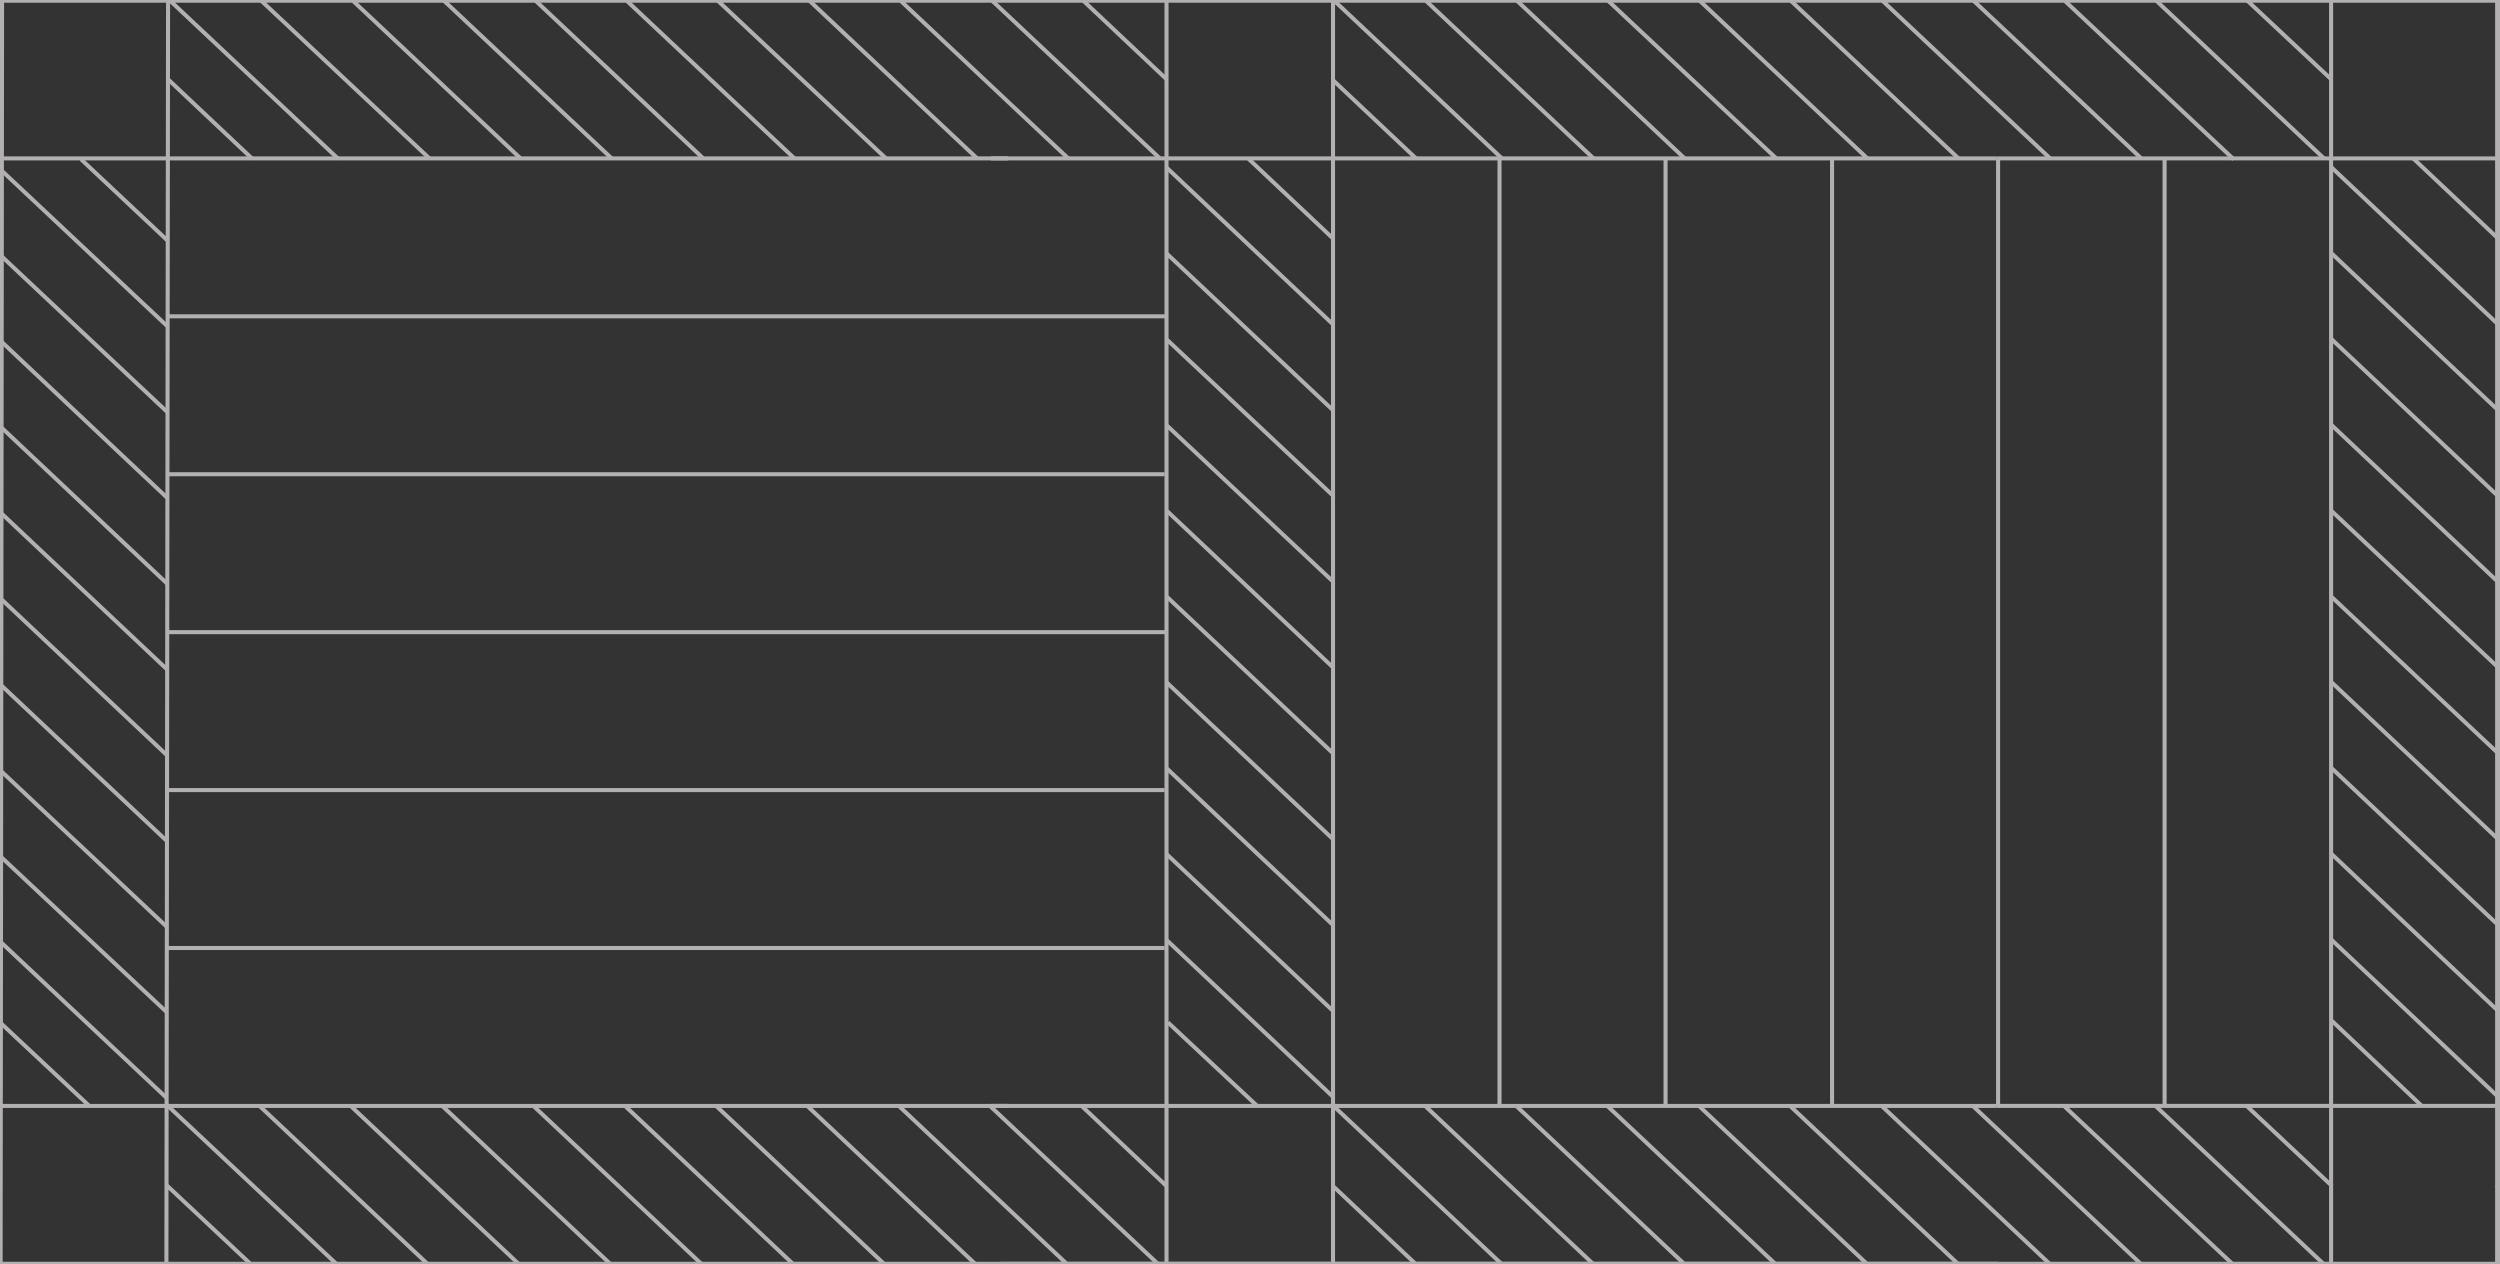 <?xml version="1.0" encoding="utf-8"?>
<!-- Generator: Adobe Illustrator 22.0.1, SVG Export Plug-In . SVG Version: 6.00 Build 0)  -->
<svg version="1.1" id="Layer_1" xmlns="http://www.w3.org/2000/svg" xmlns:xlink="http://www.w3.org/1999/xlink" x="0px" y="0px"
	 viewBox="0 0 524 265" style="enable-background:new 0 0 524 265;" xml:space="preserve">
<rect x="0" y="0" width="524" height="265" fill="#333333" stroke="none"/>
<style type="text/css">
	.st0{clip-path:url(#SVGID_2_);}
	.st1{fill:#FFFFFF;stroke:#B2B0B0;stroke-width:0.85;stroke-miterlimit:10;}
</style>
<g>
	<defs>
		<rect id="SVGID_1_" x="-0.1" width="524" height="265"/>
	</defs>
	<clipPath id="SVGID_2_">
		<use xlink:href="#SVGID_1_"  style="overflow:visible;"/>
	</clipPath>
	<g class="st0">
		<g>
			<g>
				<line class="st1" x1="-208.7" y1="231.8" x2="-208.7" y2="231.8"/>
				<line class="st1" x1="-207.6" y1="430.4" x2="-207.6" y2="430.4"/>
				<line class="st1" x1="-425.7" y1="0.1" x2="922.2" y2="0.1"/>
				<line class="st1" x1="-425.7" y1="33.2" x2="0.7" y2="33.2"/>
				<line class="st1" x1="-425.7" y1="231.8" x2="0.5" y2="231.8"/>
				<line class="st1" x1="-208.8" y1="298" x2="0.4" y2="298"/>
				<line class="st1" x1="-425.7" y1="264.9" x2="907" y2="264.9"/>
				<line class="st1" x1="-208.8" y1="331.1" x2="0.4" y2="331.1"/>
				<line class="st1" x1="-208.8" y1="364.6" x2="0.4" y2="364.6"/>
				<line class="st1" x1="-208.8" y1="397.3" x2="0.4" y2="397.3"/>
				<line class="st1" x1="-208.8" y1="430.4" x2="0.4" y2="430.4"/>
				<line class="st1" x1="-418.9" y1="463.5" x2="0.6" y2="463.5"/>
				<line class="st1" x1="0.7" y1="33.2" x2="211.3" y2="33.2"/>
				<line class="st1" x1="35.3" y1="66.3" x2="244.6" y2="66.3"/>
				<line class="st1" x1="-425.7" y1="66.3" x2="-243.6" y2="66.3"/>
				<line class="st1" x1="35.3" y1="99.4" x2="244.1" y2="99.4"/>
				<line class="st1" x1="-425.7" y1="99.4" x2="-243.6" y2="99.4"/>
				<line class="st1" x1="35.3" y1="132.5" x2="244.6" y2="132.5"/>
				<line class="st1" x1="-425.7" y1="132.5" x2="-243.6" y2="132.5"/>
				<line class="st1" x1="35.3" y1="165.6" x2="244.1" y2="165.6"/>
				<line class="st1" x1="-425.7" y1="165.6" x2="-243.6" y2="165.6"/>
				<line class="st1" x1="35.1" y1="198.7" x2="244.1" y2="198.7"/>
				<line class="st1" x1="-425.7" y1="198.7" x2="-243.6" y2="198.7"/>
				<line class="st1" x1="0" y1="231.8" x2="211.3" y2="231.8"/>
				<line class="st1" x1="-417.9" y1="496.6" x2="907" y2="496.6"/>
				<line class="st1" x1="-208.7" y1="-34" x2="0.1" y2="-34"/>
				<line class="st1" x1="279.4" y1="-34" x2="488.6" y2="-34"/>
				<line class="st1" x1="767.5" y1="-34" x2="922.2" y2="-34"/>
				<line class="st1" x1="34.9" y1="562.8" x2="244.1" y2="562.8"/>
				<line class="st1" x1="35.3" y1="595.9" x2="244.1" y2="595.9"/>
				<line class="st1" x1="34.4" y1="629" x2="244.1" y2="629"/>
				<line class="st1" x1="524.2" y1="629" x2="732.6" y2="629"/>
				<line class="st1" x1="-418.9" y1="529.7" x2="-244" y2="529.7"/>
				<line class="st1" x1="-418.9" y1="562.8" x2="-244.5" y2="562.8"/>
				<line class="st1" x1="-418.9" y1="595.9" x2="-244.5" y2="595.9"/>
				<line class="st1" x1="-418.9" y1="629" x2="-244.5" y2="629"/>
				<line class="st1" x1="207.7" y1="33.2" x2="418.4" y2="33.2"/>
				<line class="st1" x1="207.7" y1="231.8" x2="418.4" y2="231.8"/>
				<line class="st1" x1="209.7" y1="264.9" x2="418.8" y2="264.9"/>
				<line class="st1" x1="279.4" y1="298" x2="488.6" y2="298"/>
				<line class="st1" x1="279.4" y1="331.1" x2="488.6" y2="331.1"/>
				<line class="st1" x1="279.4" y1="364.2" x2="488.6" y2="364.2"/>
				<line class="st1" x1="279.4" y1="397.3" x2="488.6" y2="397.3"/>
				<line class="st1" x1="279.4" y1="430.4" x2="488.6" y2="430.4"/>
				<line class="st1" x1="418.4" y1="33.2" x2="629" y2="33.2"/>
				<line class="st1" x1="523.4" y1="66.3" x2="732.6" y2="66.3"/>
				<line class="st1" x1="523.4" y1="99.4" x2="732.6" y2="99.4"/>
				<line class="st1" x1="523.4" y1="132.5" x2="732.6" y2="132.5"/>
				<line class="st1" x1="523.4" y1="165.6" x2="732.6" y2="165.6"/>
				<line class="st1" x1="523.4" y1="198.7" x2="732.6" y2="198.7"/>
				<line class="st1" x1="418.4" y1="231.8" x2="629" y2="231.8"/>
				<line class="st1" x1="0.6" y1="463.6" x2="629" y2="463.6"/>
				<line class="st1" x1="523.4" y1="529.8" x2="732.6" y2="529.8"/>
				<line class="st1" x1="523.7" y1="562.9" x2="732.6" y2="562.9"/>
				<line class="st1" x1="523.7" y1="596" x2="732.6" y2="596"/>
				<line class="st1" x1="627.8" y1="33.2" x2="922.2" y2="33.2"/>
				<line class="st1" x1="627.8" y1="231.8" x2="914.8" y2="231.8"/>
				<line class="st1" x1="767.5" y1="298" x2="907" y2="298"/>
				<line class="st1" x1="767.5" y1="331.1" x2="907" y2="331.1"/>
				<line class="st1" x1="767.5" y1="364.2" x2="907" y2="364.2"/>
				<line class="st1" x1="767.4" y1="397.3" x2="907" y2="397.3"/>
				<line class="st1" x1="767.4" y1="430.4" x2="907" y2="430.4"/>
				<line class="st1" x1="627.8" y1="463.5" x2="907" y2="463.5"/>
				<line class="st1" x1="-208.7" y1="-56.3" x2="-208.7" y2="629"/>
				<line class="st1" x1="-174" y1="496.6" x2="-174" y2="629"/>
				<line class="st1" x1="-139" y1="33.1" x2="-139" y2="231.9"/>
				<line class="st1" x1="-104.1" y1="33.1" x2="-104.1" y2="231.9"/>
				<line class="st1" x1="-69.3" y1="33.2" x2="-69.3" y2="231.9"/>
				<line class="st1" x1="-34.5" y1="496.6" x2="-34.5" y2="629"/>
				<line class="st1" x1="0.5" y1="-56.3" x2="-0.3" y2="629"/>
				<line class="st1" x1="105.1" y1="264.9" x2="104.1" y2="463.5"/>
				<line class="st1" x1="174.8" y1="264.7" x2="173.8" y2="463.6"/>
				<line class="st1" x1="209.7" y1="264.9" x2="209.7" y2="463.6"/>
				<line class="st1" x1="244.5" y1="-56.3" x2="244.5" y2="629"/>
				<line class="st1" x1="314.3" y1="496.6" x2="314.3" y2="629"/>
				<line class="st1" x1="349.1" y1="496.6" x2="349.1" y2="629"/>
				<line class="st1" x1="384" y1="496.6" x2="384" y2="629"/>
				<line class="st1" x1="418.8" y1="33.2" x2="418.8" y2="231.8"/>
				<line class="st1" x1="453.7" y1="33.2" x2="453.7" y2="231.8"/>
				<line class="st1" x1="453.7" y1="496.6" x2="453.7" y2="629"/>
				<line class="st1" x1="418.8" y1="496.6" x2="418.8" y2="629"/>
				<line class="st1" x1="488.6" y1="-56.3" x2="488.6" y2="629"/>
				<line class="st1" x1="523.4" y1="-56.3" x2="523.4" y2="629"/>
				<line class="st1" x1="558.3" y1="264.7" x2="558.3" y2="463.5"/>
				<line class="st1" x1="593.2" y1="264.7" x2="593.2" y2="463.5"/>
				<line class="st1" x1="628" y1="264.7" x2="628" y2="463.5"/>
				<line class="st1" x1="662.9" y1="264.9" x2="662.9" y2="463.5"/>
				<line class="st1" x1="697.8" y1="264.9" x2="697.8" y2="463.6"/>
				<line class="st1" x1="802.4" y1="496.6" x2="803.4" y2="629"/>
				<line class="st1" x1="872.1" y1="33.2" x2="872.1" y2="231.9"/>
				<line class="st1" x1="872.1" y1="496.6" x2="873.2" y2="629"/>
				<line class="st1" x1="907" y1="33.2" x2="907" y2="231.8"/>
				<line class="st1" x1="907" y1="496.6" x2="908" y2="629"/>
				<line class="st1" x1="-173.9" y1="33.1" x2="-173.9" y2="231.9"/>
				<line class="st1" x1="35.3" y1="231.9" x2="70.6" y2="265"/>
				<line class="st1" x1="54.5" y1="231.9" x2="89.7" y2="265"/>
				<line class="st1" x1="73.6" y1="231.9" x2="108.8" y2="265"/>
				<line class="st1" x1="92.8" y1="231.9" x2="128" y2="265"/>
				<line class="st1" x1="111.9" y1="231.9" x2="147.1" y2="265"/>
				<line class="st1" x1="131.1" y1="231.9" x2="166.3" y2="265"/>
				<line class="st1" x1="150.2" y1="231.9" x2="185.4" y2="265"/>
				<line class="st1" x1="169.3" y1="231.9" x2="204.5" y2="265"/>
				<line class="st1" x1="188.5" y1="231.9" x2="223.7" y2="265"/>
				<line class="st1" x1="207.6" y1="231.9" x2="242.8" y2="265"/>
				<line class="st1" x1="226.8" y1="231.9" x2="244.5" y2="248.6"/>
				<line class="st1" x1="-139.1" y1="496.6" x2="-139.1" y2="629"/>
				<line class="st1" x1="-104.2" y1="496.6" x2="-104.2" y2="629"/>
				<line class="st1" x1="-69.4" y1="496.6" x2="-69.4" y2="629"/>
				<line class="st1" x1="-34.4" y1="33.1" x2="-34.4" y2="231.9"/>
				<line class="st1" x1="105.1" y1="-56.3" x2="105.1" y2="0.1"/>
				<line class="st1" x1="140" y1="-56.3" x2="140" y2="0.1"/>
				<line class="st1" x1="174.8" y1="-56.2" x2="174.8" y2="0.1"/>
				<line class="st1" x1="70.2" y1="-56.3" x2="70.2" y2="0.1"/>
				<line class="st1" x1="209.7" y1="-56.3" x2="209.7" y2="0.1"/>
				<line class="st1" x1="35.3" y1="-56.3" x2="34.4" y2="629"/>
				<line class="st1" x1="732.6" y1="-56.3" x2="732.6" y2="629"/>
				<line class="st1" x1="593.2" y1="-56.3" x2="593.2" y2="0.1"/>
				<line class="st1" x1="628.1" y1="-56.3" x2="628.1" y2="0.1"/>
				<line class="st1" x1="662.9" y1="-56.2" x2="662.9" y2="0.1"/>
				<line class="st1" x1="558.3" y1="-56.3" x2="558.3" y2="0.1"/>
				<line class="st1" x1="697.8" y1="-56.3" x2="697.8" y2="0.1"/>
				<path class="st1" d="M69.3,463.5"/>
				<line class="st1" x1="139.9" y1="264.7" x2="139" y2="463.6"/>
				<line class="st1" x1="-383.1" y1="264.9" x2="-384" y2="463.5"/>
				<line class="st1" x1="-313.3" y1="264.7" x2="-314.3" y2="463.6"/>
				<line class="st1" x1="-278.5" y1="264.9" x2="-278.5" y2="463.6"/>
				<line class="st1" x1="-417.9" y1="264.7" x2="-418.9" y2="463.5"/>
				<line class="st1" x1="-348.2" y1="264.7" x2="-349.1" y2="463.6"/>
				<line class="st1" x1="-383.1" y1="-56.2" x2="-384" y2="0"/>
				<line class="st1" x1="-313.3" y1="-56.4" x2="-314.3" y2="0.1"/>
				<line class="st1" x1="-278.5" y1="-56.2" x2="-278.5" y2="0.1"/>
				<line class="st1" x1="-417.9" y1="-56.4" x2="-418.9" y2="0"/>
				<line class="st1" x1="-348.2" y1="-56.4" x2="-349.1" y2="0.1"/>
				<line class="st1" x1="279.4" y1="-56.3" x2="279.4" y2="629"/>
				<line class="st1" x1="314.3" y1="33.2" x2="314.3" y2="231.9"/>
				<line class="st1" x1="349.1" y1="33.1" x2="349.1" y2="231.9"/>
				<line class="st1" x1="384" y1="33.1" x2="384" y2="231.9"/>
				<path class="st1" d="M662.9,231.8"/>
				<path class="st1" d="M662.9,33.1"/>
				<line class="st1" x1="767.5" y1="-52.2" x2="768.6" y2="629"/>
				<line class="st1" x1="802.4" y1="33.1" x2="802.4" y2="231.8"/>
				<line class="st1" x1="837.2" y1="33.1" x2="837.2" y2="231.8"/>
				<line class="st1" x1="837.2" y1="496.6" x2="838.3" y2="629"/>
				<line class="st1" x1="34.9" y1="248.4" x2="52.7" y2="265.1"/>
				<line class="st1" x1="-208.7" y1="231.9" x2="-173.9" y2="264.6"/>
				<line class="st1" x1="-189.6" y1="231.9" x2="-154.8" y2="264.6"/>
				<line class="st1" x1="-170.4" y1="231.9" x2="-135.6" y2="264.6"/>
				<line class="st1" x1="-151.3" y1="231.9" x2="-116.5" y2="264.6"/>
				<line class="st1" x1="-132.1" y1="231.9" x2="-97.4" y2="264.6"/>
				<line class="st1" x1="-113" y1="231.9" x2="-78.2" y2="264.6"/>
				<line class="st1" x1="-93.8" y1="231.9" x2="-59.1" y2="264.6"/>
				<line class="st1" x1="-74.7" y1="231.9" x2="-39.9" y2="264.6"/>
				<line class="st1" x1="-55.6" y1="231.9" x2="-20.8" y2="264.6"/>
				<line class="st1" x1="-36.4" y1="231.9" x2="-1.7" y2="264.6"/>
				<line class="st1" x1="-209.1" y1="248.4" x2="-191.4" y2="265.1"/>
				<line class="st1" x1="-208.7" y1="0.1" x2="-173.3" y2="33.4"/>
				<line class="st1" x1="-189.6" y1="0.1" x2="-154.1" y2="33.4"/>
				<line class="st1" x1="-170.4" y1="0.1" x2="-135" y2="33.4"/>
				<line class="st1" x1="-151.3" y1="0.1" x2="-115.8" y2="33.4"/>
				<line class="st1" x1="-132.1" y1="0.1" x2="-96.7" y2="33.4"/>
				<line class="st1" x1="-113" y1="0.1" x2="-77.6" y2="33.4"/>
				<line class="st1" x1="-93.8" y1="0.1" x2="-58.4" y2="33.4"/>
				<line class="st1" x1="-74.7" y1="0.1" x2="-39.3" y2="33.4"/>
				<line class="st1" x1="-55.6" y1="0.1" x2="-20.1" y2="33.4"/>
				<line class="st1" x1="-36.4" y1="0.1" x2="-1" y2="33.4"/>
				<line class="st1" x1="-17.3" y1="0.1" x2="0.5" y2="16.8"/>
				<line class="st1" x1="-208.4" y1="17.3" x2="-191.4" y2="33.3"/>
				<line class="st1" x1="35.6" y1="0.1" x2="70.9" y2="33.3"/>
				<line class="st1" x1="54.7" y1="0.1" x2="90" y2="33.2"/>
				<line class="st1" x1="73.9" y1="0.1" x2="109.1" y2="33.2"/>
				<line class="st1" x1="93" y1="0.1" x2="128.2" y2="33.2"/>
				<line class="st1" x1="112.2" y1="0.1" x2="147.4" y2="33.2"/>
				<line class="st1" x1="131.3" y1="0.1" x2="166.5" y2="33.2"/>
				<line class="st1" x1="150.4" y1="0.1" x2="185.7" y2="33.2"/>
				<line class="st1" x1="169.6" y1="0.1" x2="204.8" y2="33.2"/>
				<line class="st1" x1="188.7" y1="0.1" x2="223.9" y2="33.2"/>
				<line class="st1" x1="207.9" y1="0.1" x2="243.1" y2="33.2"/>
				<line class="st1" x1="227" y1="0.1" x2="244.5" y2="16.6"/>
				<line class="st1" x1="35.2" y1="16.6" x2="52.9" y2="33.3"/>
				<line class="st1" x1="279.6" y1="0.1" x2="314.8" y2="33.2"/>
				<line class="st1" x1="298.8" y1="0.1" x2="334" y2="33.2"/>
				<line class="st1" x1="317.9" y1="0.1" x2="353.1" y2="33.2"/>
				<line class="st1" x1="337" y1="0.1" x2="372.3" y2="33.2"/>
				<line class="st1" x1="356.2" y1="0.1" x2="391.4" y2="33.2"/>
				<line class="st1" x1="375.3" y1="0.1" x2="410.5" y2="33.2"/>
				<line class="st1" x1="394.5" y1="0.1" x2="429.7" y2="33.2"/>
				<line class="st1" x1="413.6" y1="0.1" x2="448.8" y2="33.2"/>
				<line class="st1" x1="432.7" y1="0.1" x2="468.2" y2="33.4"/>
				<line class="st1" x1="451.9" y1="0.1" x2="487.1" y2="33.2"/>
				<line class="st1" x1="471" y1="0.1" x2="488.6" y2="16.6"/>
				<line class="st1" x1="279.5" y1="16.9" x2="296.9" y2="33.3"/>
				<line class="st1" x1="523.4" y1="0.1" x2="558.2" y2="32.8"/>
				<line class="st1" x1="542.6" y1="0.1" x2="577.4" y2="32.8"/>
				<line class="st1" x1="561.7" y1="0.1" x2="596.5" y2="32.8"/>
				<line class="st1" x1="580.9" y1="0.1" x2="615.6" y2="32.8"/>
				<line class="st1" x1="600" y1="0.1" x2="634.8" y2="32.8"/>
				<line class="st1" x1="619.1" y1="0.1" x2="653.9" y2="32.8"/>
				<line class="st1" x1="638.3" y1="0.1" x2="673.1" y2="32.8"/>
				<line class="st1" x1="657.4" y1="0.1" x2="692.2" y2="32.8"/>
				<line class="st1" x1="676.6" y1="0.1" x2="711.3" y2="32.8"/>
				<line class="st1" x1="695.7" y1="0.1" x2="731" y2="33.3"/>
				<line class="st1" x1="714.8" y1="0.1" x2="732.6" y2="16.8"/>
				<line class="st1" x1="767.7" y1="0.1" x2="803.3" y2="33.5"/>
				<line class="st1" x1="786.9" y1="0.1" x2="822.4" y2="33.5"/>
				<line class="st1" x1="806" y1="0.1" x2="841.5" y2="33.5"/>
				<line class="st1" x1="825.2" y1="0.1" x2="860.7" y2="33.5"/>
				<line class="st1" x1="844.3" y1="0.1" x2="879.8" y2="33.5"/>
				<line class="st1" x1="863.4" y1="0.1" x2="898.2" y2="32.8"/>
				<line class="st1" x1="882.6" y1="0.1" x2="917.3" y2="32.8"/>
				<line class="st1" x1="901.7" y1="0.1" x2="936.5" y2="32.8"/>
				<path class="st1" d="M917.3,0.1"/>
				<path class="st1" d="M940,0.1"/>
				<line class="st1" x1="767.3" y1="16.6" x2="785.1" y2="33.3"/>
				<line class="st1" x1="-208.7" y1="463.5" x2="-173.4" y2="496.7"/>
				<line class="st1" x1="-189.6" y1="463.5" x2="-154" y2="496.9"/>
				<line class="st1" x1="-170.4" y1="463.5" x2="-134.8" y2="496.9"/>
				<line class="st1" x1="-151.3" y1="463.5" x2="-115.7" y2="496.9"/>
				<line class="st1" x1="-132.1" y1="463.5" x2="-96.6" y2="496.8"/>
				<line class="st1" x1="-113" y1="463.5" x2="-77.5" y2="496.8"/>
				<line class="st1" x1="-93.8" y1="463.5" x2="-58.3" y2="496.8"/>
				<line class="st1" x1="-74.7" y1="463.5" x2="-39.2" y2="496.8"/>
				<line class="st1" x1="-55.6" y1="463.5" x2="-20.1" y2="496.8"/>
				<line class="st1" x1="-36.4" y1="463.5" x2="-1.7" y2="496.1"/>
				<line class="st1" x1="-17.3" y1="463.5" x2="-0.4" y2="479.4"/>
				<line class="st1" x1="-208.4" y1="480.6" x2="-191.4" y2="496.7"/>
				<line class="st1" x1="-452.6" y1="463.5" x2="-417.8" y2="496.1"/>
				<line class="st1" x1="-433.4" y1="463.5" x2="-398.6" y2="496.1"/>
				<line class="st1" x1="-414.3" y1="463.5" x2="-379.5" y2="496.1"/>
				<line class="st1" x1="-395.1" y1="463.5" x2="-360.4" y2="496.1"/>
				<line class="st1" x1="-376" y1="463.5" x2="-340.4" y2="496.9"/>
				<line class="st1" x1="-356.9" y1="463.5" x2="-321.2" y2="496.9"/>
				<line class="st1" x1="-337.7" y1="463.5" x2="-302.1" y2="496.9"/>
				<line class="st1" x1="-318.6" y1="463.5" x2="-283" y2="496.9"/>
				<line class="st1" x1="-299.4" y1="463.5" x2="-263.8" y2="496.9"/>
				<line class="st1" x1="-280.3" y1="463.5" x2="-245" y2="496.7"/>
				<line class="st1" x1="-261.2" y1="463.5" x2="-243.4" y2="480.2"/>
				<line class="st1" x1="-453" y1="480" x2="-435.2" y2="496.7"/>
				<line class="st1" x1="35.3" y1="463.5" x2="70.6" y2="496.7"/>
				<line class="st1" x1="54.5" y1="463.5" x2="89.8" y2="496.7"/>
				<line class="st1" x1="73.6" y1="463.5" x2="108.9" y2="496.7"/>
				<line class="st1" x1="92.8" y1="463.5" x2="128.1" y2="496.7"/>
				<line class="st1" x1="111.9" y1="463.5" x2="147.2" y2="496.7"/>
				<line class="st1" x1="131" y1="463.5" x2="166.4" y2="496.7"/>
				<line class="st1" x1="150.2" y1="463.5" x2="185.5" y2="496.7"/>
				<line class="st1" x1="169.3" y1="463.5" x2="204.6" y2="496.6"/>
				<line class="st1" x1="188.5" y1="463.5" x2="223.8" y2="496.7"/>
				<line class="st1" x1="207.6" y1="463.5" x2="242.9" y2="496.7"/>
				<line class="st1" x1="226.7" y1="463.5" x2="244.5" y2="480.2"/>
				<line class="st1" x1="34.9" y1="480" x2="52.7" y2="496.7"/>
				<line class="st1" x1="34.4" y1="655.7" x2="-0.4" y2="623"/>
				<line class="st1" x1="34.4" y1="637.7" x2="-0.4" y2="605"/>
				<line class="st1" x1="34.4" y1="619.7" x2="-0.4" y2="587.1"/>
				<line class="st1" x1="34.4" y1="601.8" x2="-0.4" y2="569.1"/>
				<line class="st1" x1="34.4" y1="583.8" x2="-0.4" y2="551.1"/>
				<line class="st1" x1="34.4" y1="565.8" x2="-0.4" y2="533.1"/>
				<line class="st1" x1="34.4" y1="547.8" x2="-0.4" y2="515.1"/>
				<line class="st1" x1="34.4" y1="529.8" x2="-0.4" y2="497.1"/>
				<line class="st1" x1="34.4" y1="511.8" x2="18.3" y2="496.7"/>
				<line class="st1" x1="-208.9" y1="655.7" x2="-243.7" y2="623"/>
				<line class="st1" x1="-208.9" y1="637.7" x2="-243.7" y2="605"/>
				<line class="st1" x1="-208.9" y1="619.7" x2="-243.7" y2="587.1"/>
				<line class="st1" x1="-208.9" y1="601.8" x2="-243.7" y2="569.1"/>
				<line class="st1" x1="-208.9" y1="583.8" x2="-243.7" y2="551.1"/>
				<line class="st1" x1="-208.9" y1="565.8" x2="-243.7" y2="533.1"/>
				<line class="st1" x1="-208.9" y1="547.8" x2="-243.7" y2="515.1"/>
				<line class="st1" x1="-208.9" y1="529.8" x2="-243.7" y2="497.1"/>
				<line class="st1" x1="-208.9" y1="511.8" x2="-225" y2="496.7"/>
				<line class="st1" x1="-208.9" y1="461.9" x2="-243.7" y2="429.2"/>
				<line class="st1" x1="-208.9" y1="443.9" x2="-243.7" y2="411.2"/>
				<line class="st1" x1="-208.9" y1="425.9" x2="-243.7" y2="393.2"/>
				<line class="st1" x1="-208.9" y1="407.9" x2="-243.7" y2="375.3"/>
				<line class="st1" x1="-208.9" y1="389.9" x2="-243.7" y2="357.3"/>
				<line class="st1" x1="-208.9" y1="372" x2="-243.7" y2="339.3"/>
				<line class="st1" x1="-208.9" y1="354" x2="-243.7" y2="321.3"/>
				<line class="st1" x1="-208.9" y1="336" x2="-243.7" y2="303.3"/>
				<line class="st1" x1="-208.9" y1="318" x2="-243.7" y2="285.3"/>
				<line class="st1" x1="-208.9" y1="300" x2="-243.7" y2="267.3"/>
				<line class="st1" x1="-208.9" y1="282" x2="-226.9" y2="265.1"/>
				<line class="st1" x1="-225.2" y1="463.5" x2="-243.4" y2="446.4"/>
				<line class="st1" x1="-208.9" y1="230.2" x2="-243.7" y2="197.5"/>
				<line class="st1" x1="-208.9" y1="212.2" x2="-243.7" y2="179.5"/>
				<line class="st1" x1="-208.9" y1="194.2" x2="-243.7" y2="161.5"/>
				<line class="st1" x1="-208.9" y1="176.2" x2="-243.7" y2="143.5"/>
				<line class="st1" x1="-208.9" y1="158.2" x2="-243.7" y2="125.5"/>
				<line class="st1" x1="-208.9" y1="140.2" x2="-243.7" y2="107.6"/>
				<line class="st1" x1="-208.9" y1="122.2" x2="-243.7" y2="89.6"/>
				<line class="st1" x1="-208.9" y1="104.3" x2="-243.7" y2="71.6"/>
				<line class="st1" x1="-208.9" y1="86.3" x2="-243.7" y2="53.6"/>
				<line class="st1" x1="-208.9" y1="68.3" x2="-243.7" y2="35.6"/>
				<line class="st1" x1="-208.9" y1="50.3" x2="-226.9" y2="33.4"/>
				<line class="st1" x1="-225.2" y1="231.7" x2="-243.4" y2="214.7"/>
				<line class="st1" x1="-208.9" y1="-1.5" x2="-243.7" y2="-34.2"/>
				<line class="st1" x1="-208.9" y1="-19.5" x2="-243.7" y2="-52.2"/>
				<line class="st1" x1="-208.9" y1="-37.5" x2="-243.7" y2="-70.2"/>
				<line class="st1" x1="-208.9" y1="-55.5" x2="-243.7" y2="-88.2"/>
				<line class="st1" x1="-225.2" y1="0" x2="-243.4" y2="-17.1"/>
				<line class="st1" x1="34.4" y1="461.4" x2="0.1" y2="429.2"/>
				<line class="st1" x1="34.4" y1="443.4" x2="0.1" y2="411.2"/>
				<line class="st1" x1="34.4" y1="425.4" x2="0.1" y2="393.2"/>
				<line class="st1" x1="34.4" y1="407.4" x2="0" y2="375.1"/>
				<line class="st1" x1="34.4" y1="389.4" x2="0.4" y2="357.5"/>
				<line class="st1" x1="34.4" y1="371.5" x2="0.4" y2="339.5"/>
				<line class="st1" x1="34.4" y1="353.5" x2="0.4" y2="321.5"/>
				<line class="st1" x1="35.1" y1="336.1" x2="0.4" y2="303.5"/>
				<line class="st1" x1="34.4" y1="317.5" x2="0" y2="285.1"/>
				<line class="st1" x1="34.8" y1="299.9" x2="0.5" y2="267.6"/>
				<line class="st1" x1="34.9" y1="282" x2="17" y2="265.2"/>
				<line class="st1" x1="18.6" y1="463.5" x2="-0.1" y2="445.9"/>
				<line class="st1" x1="34.9" y1="230.1" x2="0.1" y2="197.4"/>
				<line class="st1" x1="35" y1="212.2" x2="0.1" y2="179.5"/>
				<line class="st1" x1="35" y1="194.3" x2="0.1" y2="161.5"/>
				<line class="st1" x1="35" y1="176.3" x2="0" y2="143.4"/>
				<line class="st1" x1="35" y1="158.3" x2="0.4" y2="125.7"/>
				<line class="st1" x1="35" y1="140.3" x2="0.4" y2="107.7"/>
				<line class="st1" x1="35" y1="122.3" x2="0.4" y2="89.7"/>
				<line class="st1" x1="35.1" y1="104.4" x2="0.4" y2="71.7"/>
				<line class="st1" x1="35.1" y1="86.4" x2="0" y2="53.4"/>
				<line class="st1" x1="35.2" y1="68.5" x2="0.5" y2="35.9"/>
				<line class="st1" x1="35.2" y1="50.5" x2="17" y2="33.4"/>
				<line class="st1" x1="18.6" y1="231.7" x2="-0.1" y2="214.2"/>
				<line class="st1" x1="35.3" y1="-1" x2="0.1" y2="-34.2"/>
				<line class="st1" x1="35.3" y1="-19.1" x2="0.1" y2="-52.2"/>
				<line class="st1" x1="35.3" y1="-37.1" x2="0.1" y2="-70.1"/>
				<line class="st1" x1="34.4" y1="-55.9" x2="0" y2="-88.2"/>
				<line class="st1" x1="18.6" y1="0.1" x2="0.7" y2="-16.7"/>
				<line class="st1" x1="279.3" y1="655.7" x2="244.6" y2="623"/>
				<line class="st1" x1="279.3" y1="637.7" x2="244.6" y2="605"/>
				<line class="st1" x1="279.3" y1="619.7" x2="244.6" y2="587.1"/>
				<line class="st1" x1="279.3" y1="601.8" x2="244.6" y2="569.1"/>
				<line class="st1" x1="279.3" y1="583.8" x2="244.6" y2="551.1"/>
				<line class="st1" x1="279.3" y1="565.8" x2="244.6" y2="533.1"/>
				<line class="st1" x1="279.3" y1="547.8" x2="244.6" y2="515.1"/>
				<line class="st1" x1="279.3" y1="529.8" x2="244.6" y2="497.1"/>
				<line class="st1" x1="279.3" y1="511.8" x2="263.2" y2="496.7"/>
				<line class="st1" x1="279.3" y1="461.4" x2="244.6" y2="428.7"/>
				<line class="st1" x1="279.3" y1="443.4" x2="244.6" y2="410.7"/>
				<line class="st1" x1="279.3" y1="425.4" x2="244.6" y2="392.7"/>
				<line class="st1" x1="279.3" y1="407.4" x2="244.6" y2="374.8"/>
				<line class="st1" x1="279.3" y1="389.4" x2="244.6" y2="356.8"/>
				<line class="st1" x1="279.3" y1="371.5" x2="244.6" y2="338.8"/>
				<line class="st1" x1="279.3" y1="353.5" x2="244.6" y2="320.8"/>
				<line class="st1" x1="279.3" y1="335.5" x2="244.6" y2="302.8"/>
				<line class="st1" x1="279.3" y1="317.5" x2="244.6" y2="284.8"/>
				<line class="st1" x1="279.3" y1="299.5" x2="244.6" y2="266.8"/>
				<line class="st1" x1="279.3" y1="281.5" x2="261.7" y2="264.9"/>
				<line class="st1" x1="263.5" y1="463.5" x2="244.8" y2="445.9"/>
				<line class="st1" x1="279.3" y1="229.8" x2="244.6" y2="197.1"/>
				<line class="st1" x1="279.3" y1="211.8" x2="244.6" y2="179.1"/>
				<line class="st1" x1="279.3" y1="193.8" x2="244.6" y2="161.1"/>
				<line class="st1" x1="279.3" y1="175.8" x2="244.6" y2="143.1"/>
				<line class="st1" x1="279.3" y1="157.8" x2="244.6" y2="125.1"/>
				<line class="st1" x1="279.3" y1="139.8" x2="244.6" y2="107.1"/>
				<line class="st1" x1="279.3" y1="121.8" x2="244.6" y2="89.2"/>
				<line class="st1" x1="279.3" y1="103.8" x2="244.6" y2="71.2"/>
				<line class="st1" x1="279.3" y1="85.9" x2="244.6" y2="53.2"/>
				<line class="st1" x1="279.3" y1="67.9" x2="244.6" y2="35.2"/>
				<line class="st1" x1="279.3" y1="49.9" x2="261.7" y2="33.3"/>
				<line class="st1" x1="263.5" y1="231.8" x2="244.8" y2="214.3"/>
				<line class="st1" x1="279.3" y1="-1.9" x2="244.6" y2="-34.6"/>
				<line class="st1" x1="279.3" y1="-19.9" x2="244.6" y2="-52.6"/>
				<line class="st1" x1="279.3" y1="-37.9" x2="244.6" y2="-70.6"/>
				<line class="st1" x1="279.3" y1="-55.9" x2="244.6" y2="-88.6"/>
				<line class="st1" x1="263.5" y1="0.1" x2="244.8" y2="-17.5"/>
				<line class="st1" x1="523.4" y1="655.7" x2="488.7" y2="623"/>
				<line class="st1" x1="523.4" y1="637.7" x2="488.7" y2="605"/>
				<line class="st1" x1="523.4" y1="619.7" x2="488.7" y2="587.1"/>
				<line class="st1" x1="523.4" y1="601.8" x2="488.7" y2="569.1"/>
				<line class="st1" x1="523.4" y1="583.8" x2="488.7" y2="551.1"/>
				<line class="st1" x1="523.4" y1="565.8" x2="488.7" y2="533.1"/>
				<line class="st1" x1="523.4" y1="547.8" x2="488.7" y2="515.1"/>
				<line class="st1" x1="523.4" y1="529.8" x2="488.7" y2="497.1"/>
				<line class="st1" x1="523.4" y1="511.8" x2="507.3" y2="496.7"/>
				<line class="st1" x1="523.4" y1="461.4" x2="488.7" y2="428.7"/>
				<line class="st1" x1="523.4" y1="443.4" x2="488.7" y2="410.7"/>
				<line class="st1" x1="523.4" y1="425.4" x2="488.7" y2="392.7"/>
				<line class="st1" x1="523.4" y1="407.4" x2="488.7" y2="374.8"/>
				<line class="st1" x1="523.4" y1="389.4" x2="488.7" y2="356.8"/>
				<line class="st1" x1="523.4" y1="371.5" x2="488.7" y2="338.8"/>
				<line class="st1" x1="523.4" y1="353.5" x2="488.7" y2="320.8"/>
				<line class="st1" x1="523.4" y1="335.5" x2="488.7" y2="302.8"/>
				<line class="st1" x1="523.4" y1="317.5" x2="488.7" y2="284.8"/>
				<line class="st1" x1="523.4" y1="299.5" x2="488.7" y2="266.8"/>
				<line class="st1" x1="523.4" y1="281.5" x2="505.8" y2="264.9"/>
				<line class="st1" x1="507.6" y1="463.5" x2="488.8" y2="445.7"/>
				<line class="st1" x1="523.4" y1="229.7" x2="488.7" y2="197"/>
				<line class="st1" x1="523.4" y1="211.7" x2="488.7" y2="179"/>
				<line class="st1" x1="523.4" y1="193.7" x2="488.7" y2="161"/>
				<line class="st1" x1="523.4" y1="175.7" x2="488.7" y2="143"/>
				<line class="st1" x1="523.4" y1="157.7" x2="488.7" y2="125.1"/>
				<line class="st1" x1="523.4" y1="139.7" x2="488.7" y2="107.1"/>
				<line class="st1" x1="523.4" y1="121.8" x2="488.7" y2="89.1"/>
				<line class="st1" x1="523.4" y1="103.8" x2="488.7" y2="71.1"/>
				<line class="st1" x1="523.4" y1="85.8" x2="488.7" y2="53.1"/>
				<line class="st1" x1="523.4" y1="67.8" x2="488.7" y2="35.1"/>
				<line class="st1" x1="523.4" y1="49.8" x2="505.8" y2="33.2"/>
				<line class="st1" x1="507.6" y1="231.8" x2="488.8" y2="214"/>
				<line class="st1" x1="523.4" y1="-1.9" x2="488.7" y2="-34.6"/>
				<line class="st1" x1="523.4" y1="-19.9" x2="488.7" y2="-52.6"/>
				<line class="st1" x1="523.4" y1="-37.9" x2="488.7" y2="-70.6"/>
				<line class="st1" x1="523.4" y1="-55.9" x2="488.7" y2="-88.6"/>
				<line class="st1" x1="507.6" y1="0.1" x2="488.8" y2="-17.6"/>
				<line class="st1" x1="767.9" y1="655.7" x2="732.6" y2="622.6"/>
				<line class="st1" x1="767.9" y1="637.7" x2="732.6" y2="604.6"/>
				<line class="st1" x1="768.6" y1="620.3" x2="732.6" y2="586.6"/>
				<line class="st1" x1="768.5" y1="602.3" x2="732.5" y2="568.5"/>
				<line class="st1" x1="768.5" y1="584.3" x2="732.6" y2="550.6"/>
				<line class="st1" x1="768.5" y1="566.3" x2="732.6" y2="532.6"/>
				<line class="st1" x1="768.4" y1="548.3" x2="732.6" y2="514.6"/>
				<line class="st1" x1="768.4" y1="530.3" x2="733.1" y2="497.1"/>
				<line class="st1" x1="768.5" y1="512.3" x2="751.8" y2="496.7"/>
				<line class="st1" x1="767.9" y1="460.2" x2="732.4" y2="426.8"/>
				<line class="st1" x1="767.9" y1="442.2" x2="732.9" y2="409.2"/>
				<line class="st1" x1="767.9" y1="424.2" x2="732.6" y2="391"/>
				<line class="st1" x1="767.9" y1="406.2" x2="732.6" y2="373"/>
				<line class="st1" x1="768.6" y1="388.8" x2="732.6" y2="355"/>
				<line class="st1" x1="768.5" y1="370.8" x2="733.1" y2="337.5"/>
				<line class="st1" x1="768.5" y1="352.7" x2="732.6" y2="319"/>
				<line class="st1" x1="768.5" y1="334.7" x2="732.6" y2="301"/>
				<line class="st1" x1="768.4" y1="316.7" x2="732.6" y2="283.1"/>
				<line class="st1" x1="767.9" y1="298.2" x2="733.1" y2="265.5"/>
				<line class="st1" x1="767.9" y1="280.2" x2="751.8" y2="265.1"/>
				<line class="st1" x1="753.5" y1="463.5" x2="732.6" y2="443.9"/>
				<line class="st1" x1="767.9" y1="228.3" x2="732.6" y2="195.2"/>
				<line class="st1" x1="767.9" y1="210.4" x2="732.6" y2="177.2"/>
				<line class="st1" x1="767.9" y1="192.4" x2="732.6" y2="159.2"/>
				<line class="st1" x1="767.9" y1="174.4" x2="732.6" y2="141.2"/>
				<line class="st1" x1="768" y1="156.5" x2="732.6" y2="123.2"/>
				<line class="st1" x1="768" y1="138.5" x2="732.4" y2="105"/>
				<line class="st1" x1="768" y1="120.5" x2="732.6" y2="87.2"/>
				<line class="st1" x1="767.7" y1="102.2" x2="732.6" y2="69.2"/>
				<line class="st1" x1="767.7" y1="84.2" x2="732.6" y2="51.2"/>
				<line class="st1" x1="767.9" y1="66.4" x2="733.1" y2="33.7"/>
				<line class="st1" x1="767.9" y1="48.4" x2="751.8" y2="33.3"/>
				<line class="st1" x1="753.5" y1="231.7" x2="732.6" y2="212.1"/>
				<line class="st1" x1="767.6" y1="-3.5" x2="732.6" y2="-36.4"/>
				<line class="st1" x1="767.5" y1="-21.6" x2="732.6" y2="-54.4"/>
				<line class="st1" x1="767.6" y1="-39.5" x2="732.6" y2="-72.4"/>
				<line class="st1" x1="767.9" y1="-57.2" x2="732.6" y2="-90.3"/>
				<line class="st1" x1="753.5" y1="0.1" x2="732.6" y2="-19.5"/>
				<line class="st1" x1="279.6" y1="463.5" x2="314.9" y2="496.7"/>
				<line class="st1" x1="298.8" y1="463.5" x2="334.3" y2="496.8"/>
				<line class="st1" x1="317.9" y1="463.5" x2="353.2" y2="496.6"/>
				<line class="st1" x1="337" y1="463.5" x2="372.3" y2="496.6"/>
				<line class="st1" x1="356.2" y1="463.5" x2="391.4" y2="496.6"/>
				<line class="st1" x1="375.3" y1="463.5" x2="410.8" y2="496.8"/>
				<line class="st1" x1="394.5" y1="463.5" x2="430" y2="496.8"/>
				<line class="st1" x1="413.6" y1="463.5" x2="449.1" y2="496.8"/>
				<line class="st1" x1="432.7" y1="463.5" x2="468" y2="496.6"/>
				<line class="st1" x1="451.9" y1="463.5" x2="487.2" y2="496.6"/>
				<line class="st1" x1="471" y1="463.5" x2="488.8" y2="480.2"/>
				<line class="st1" x1="279.2" y1="480" x2="296.9" y2="496.7"/>
				<line class="st1" x1="523.4" y1="463.5" x2="559" y2="496.9"/>
				<line class="st1" x1="542.6" y1="463.5" x2="578.1" y2="496.9"/>
				<line class="st1" x1="561.7" y1="463.5" x2="597.3" y2="496.9"/>
				<line class="st1" x1="580.9" y1="463.5" x2="616.4" y2="496.9"/>
				<line class="st1" x1="600" y1="463.5" x2="635.6" y2="496.9"/>
				<line class="st1" x1="619.1" y1="463.5" x2="654.7" y2="496.9"/>
				<line class="st1" x1="638.3" y1="463.5" x2="673.8" y2="496.9"/>
				<line class="st1" x1="657.4" y1="463.5" x2="693" y2="496.9"/>
				<line class="st1" x1="676.6" y1="463.5" x2="712.1" y2="496.9"/>
				<line class="st1" x1="695.7" y1="463.5" x2="731" y2="496.6"/>
				<line class="st1" x1="714.8" y1="463.5" x2="732.6" y2="480.2"/>
				<line class="st1" x1="523.7" y1="480.6" x2="540.8" y2="496.7"/>
				<line class="st1" x1="768.8" y1="463.5" x2="804.1" y2="496.6"/>
				<line class="st1" x1="787.9" y1="463.5" x2="823.2" y2="496.7"/>
				<line class="st1" x1="807.1" y1="463.5" x2="842.3" y2="496.6"/>
				<line class="st1" x1="826.2" y1="463.5" x2="861.5" y2="496.6"/>
				<line class="st1" x1="845.4" y1="463.5" x2="880.6" y2="496.6"/>
				<line class="st1" x1="864.5" y1="463.5" x2="899.8" y2="496.6"/>
				<line class="st1" x1="883.6" y1="463.5" x2="918.4" y2="496.1"/>
				<line class="st1" x1="902.8" y1="463.5" x2="937.5" y2="496.1"/>
				<line class="st1" x1="768.4" y1="480" x2="786.1" y2="496.7"/>
				<line class="st1" x1="-452.6" y1="231.9" x2="-417.8" y2="264.6"/>
				<line class="st1" x1="-433.4" y1="231.9" x2="-398.6" y2="264.6"/>
				<line class="st1" x1="-414.3" y1="231.9" x2="-379.5" y2="264.6"/>
				<line class="st1" x1="-395.1" y1="231.9" x2="-360.4" y2="264.6"/>
				<line class="st1" x1="-376" y1="231.9" x2="-341.2" y2="264.6"/>
				<line class="st1" x1="-356.9" y1="231.9" x2="-322.1" y2="264.6"/>
				<line class="st1" x1="-337.7" y1="231.9" x2="-302.9" y2="264.6"/>
				<line class="st1" x1="-318.6" y1="231.9" x2="-283.8" y2="264.6"/>
				<line class="st1" x1="-299.4" y1="231.9" x2="-264.7" y2="264.6"/>
				<line class="st1" x1="-280.3" y1="231.9" x2="-245.5" y2="264.6"/>
				<line class="st1" x1="-261.2" y1="231.9" x2="-243.4" y2="248.6"/>
				<line class="st1" x1="-453" y1="248.4" x2="-435.2" y2="265.1"/>
				<line class="st1" x1="-452.6" y1="0" x2="-417.8" y2="32.7"/>
				<line class="st1" x1="-433.4" y1="0" x2="-398.1" y2="33.2"/>
				<line class="st1" x1="-414.3" y1="0" x2="-378.7" y2="33.5"/>
				<line class="st1" x1="-395.1" y1="0" x2="-359.7" y2="33.3"/>
				<line class="st1" x1="-376" y1="0" x2="-340.7" y2="33.2"/>
				<line class="st1" x1="-356.9" y1="0" x2="-321.2" y2="33.5"/>
				<line class="st1" x1="-337.7" y1="0" x2="-302.4" y2="33.2"/>
				<line class="st1" x1="-318.6" y1="0" x2="-283.2" y2="33.2"/>
				<line class="st1" x1="-299.4" y1="0" x2="-263.8" y2="33.5"/>
				<line class="st1" x1="-280.3" y1="0" x2="-245" y2="33.2"/>
				<line class="st1" x1="-261.2" y1="0" x2="-243.4" y2="16.7"/>
				<line class="st1" x1="-453" y1="16.5" x2="-435.2" y2="33.2"/>
				<line class="st1" x1="279.6" y1="231.9" x2="314.7" y2="264.9"/>
				<line class="st1" x1="298.8" y1="231.9" x2="333.9" y2="264.9"/>
				<line class="st1" x1="317.9" y1="231.9" x2="353.1" y2="265"/>
				<line class="st1" x1="337" y1="231.9" x2="372.2" y2="265"/>
				<line class="st1" x1="356.2" y1="231.9" x2="391.3" y2="264.9"/>
				<line class="st1" x1="375.3" y1="231.9" x2="410.5" y2="265"/>
				<line class="st1" x1="394.5" y1="231.9" x2="429.6" y2="264.9"/>
				<line class="st1" x1="413.6" y1="231.9" x2="448.7" y2="264.9"/>
				<line class="st1" x1="432.7" y1="231.9" x2="467.9" y2="264.9"/>
				<line class="st1" x1="451.9" y1="231.9" x2="487" y2="264.9"/>
				<line class="st1" x1="471" y1="231.9" x2="488.8" y2="248.6"/>
				<line class="st1" x1="279.4" y1="248.6" x2="296.9" y2="265.1"/>
				<line class="st1" x1="523.7" y1="231.9" x2="558.4" y2="264.6"/>
				<line class="st1" x1="542.8" y1="231.9" x2="577.6" y2="264.6"/>
				<line class="st1" x1="562" y1="231.9" x2="596.7" y2="264.6"/>
				<line class="st1" x1="581.1" y1="231.9" x2="615.9" y2="264.6"/>
				<line class="st1" x1="600.2" y1="231.9" x2="635" y2="264.6"/>
				<line class="st1" x1="619.4" y1="231.9" x2="654.1" y2="264.6"/>
				<line class="st1" x1="638.5" y1="231.9" x2="673.3" y2="264.6"/>
				<line class="st1" x1="657.7" y1="231.9" x2="692.4" y2="264.6"/>
				<line class="st1" x1="676.8" y1="231.9" x2="711.6" y2="264.6"/>
				<line class="st1" x1="695.9" y1="231.9" x2="730.7" y2="264.6"/>
				<line class="st1" x1="715.1" y1="231.9" x2="732.8" y2="248.6"/>
				<line class="st1" x1="523.2" y1="248.4" x2="541" y2="265.1"/>
				<line class="st1" x1="768.8" y1="231.9" x2="803.6" y2="264.6"/>
				<line class="st1" x1="787.9" y1="231.9" x2="822.7" y2="264.6"/>
				<line class="st1" x1="807.1" y1="231.9" x2="841.8" y2="264.6"/>
				<line class="st1" x1="826.2" y1="231.9" x2="861" y2="264.6"/>
				<line class="st1" x1="845.4" y1="231.9" x2="880.1" y2="264.6"/>
				<line class="st1" x1="864.5" y1="231.9" x2="899.3" y2="264.6"/>
				<line class="st1" x1="883.6" y1="231.9" x2="918.4" y2="264.6"/>
				<line class="st1" x1="902.8" y1="231.9" x2="937.5" y2="264.6"/>
				<line class="st1" x1="768.4" y1="248.4" x2="786.1" y2="265.1"/>
			</g>
		</g>
		<line class="st1" x1="-243.6" y1="-56.3" x2="-243.6" y2="630.4"/>
	</g>
	<use xlink:href="#SVGID_1_"  style="overflow:visible;fill:none;stroke:#B2B0B0;stroke-miterlimit:10;"/>
</g>
</svg>

